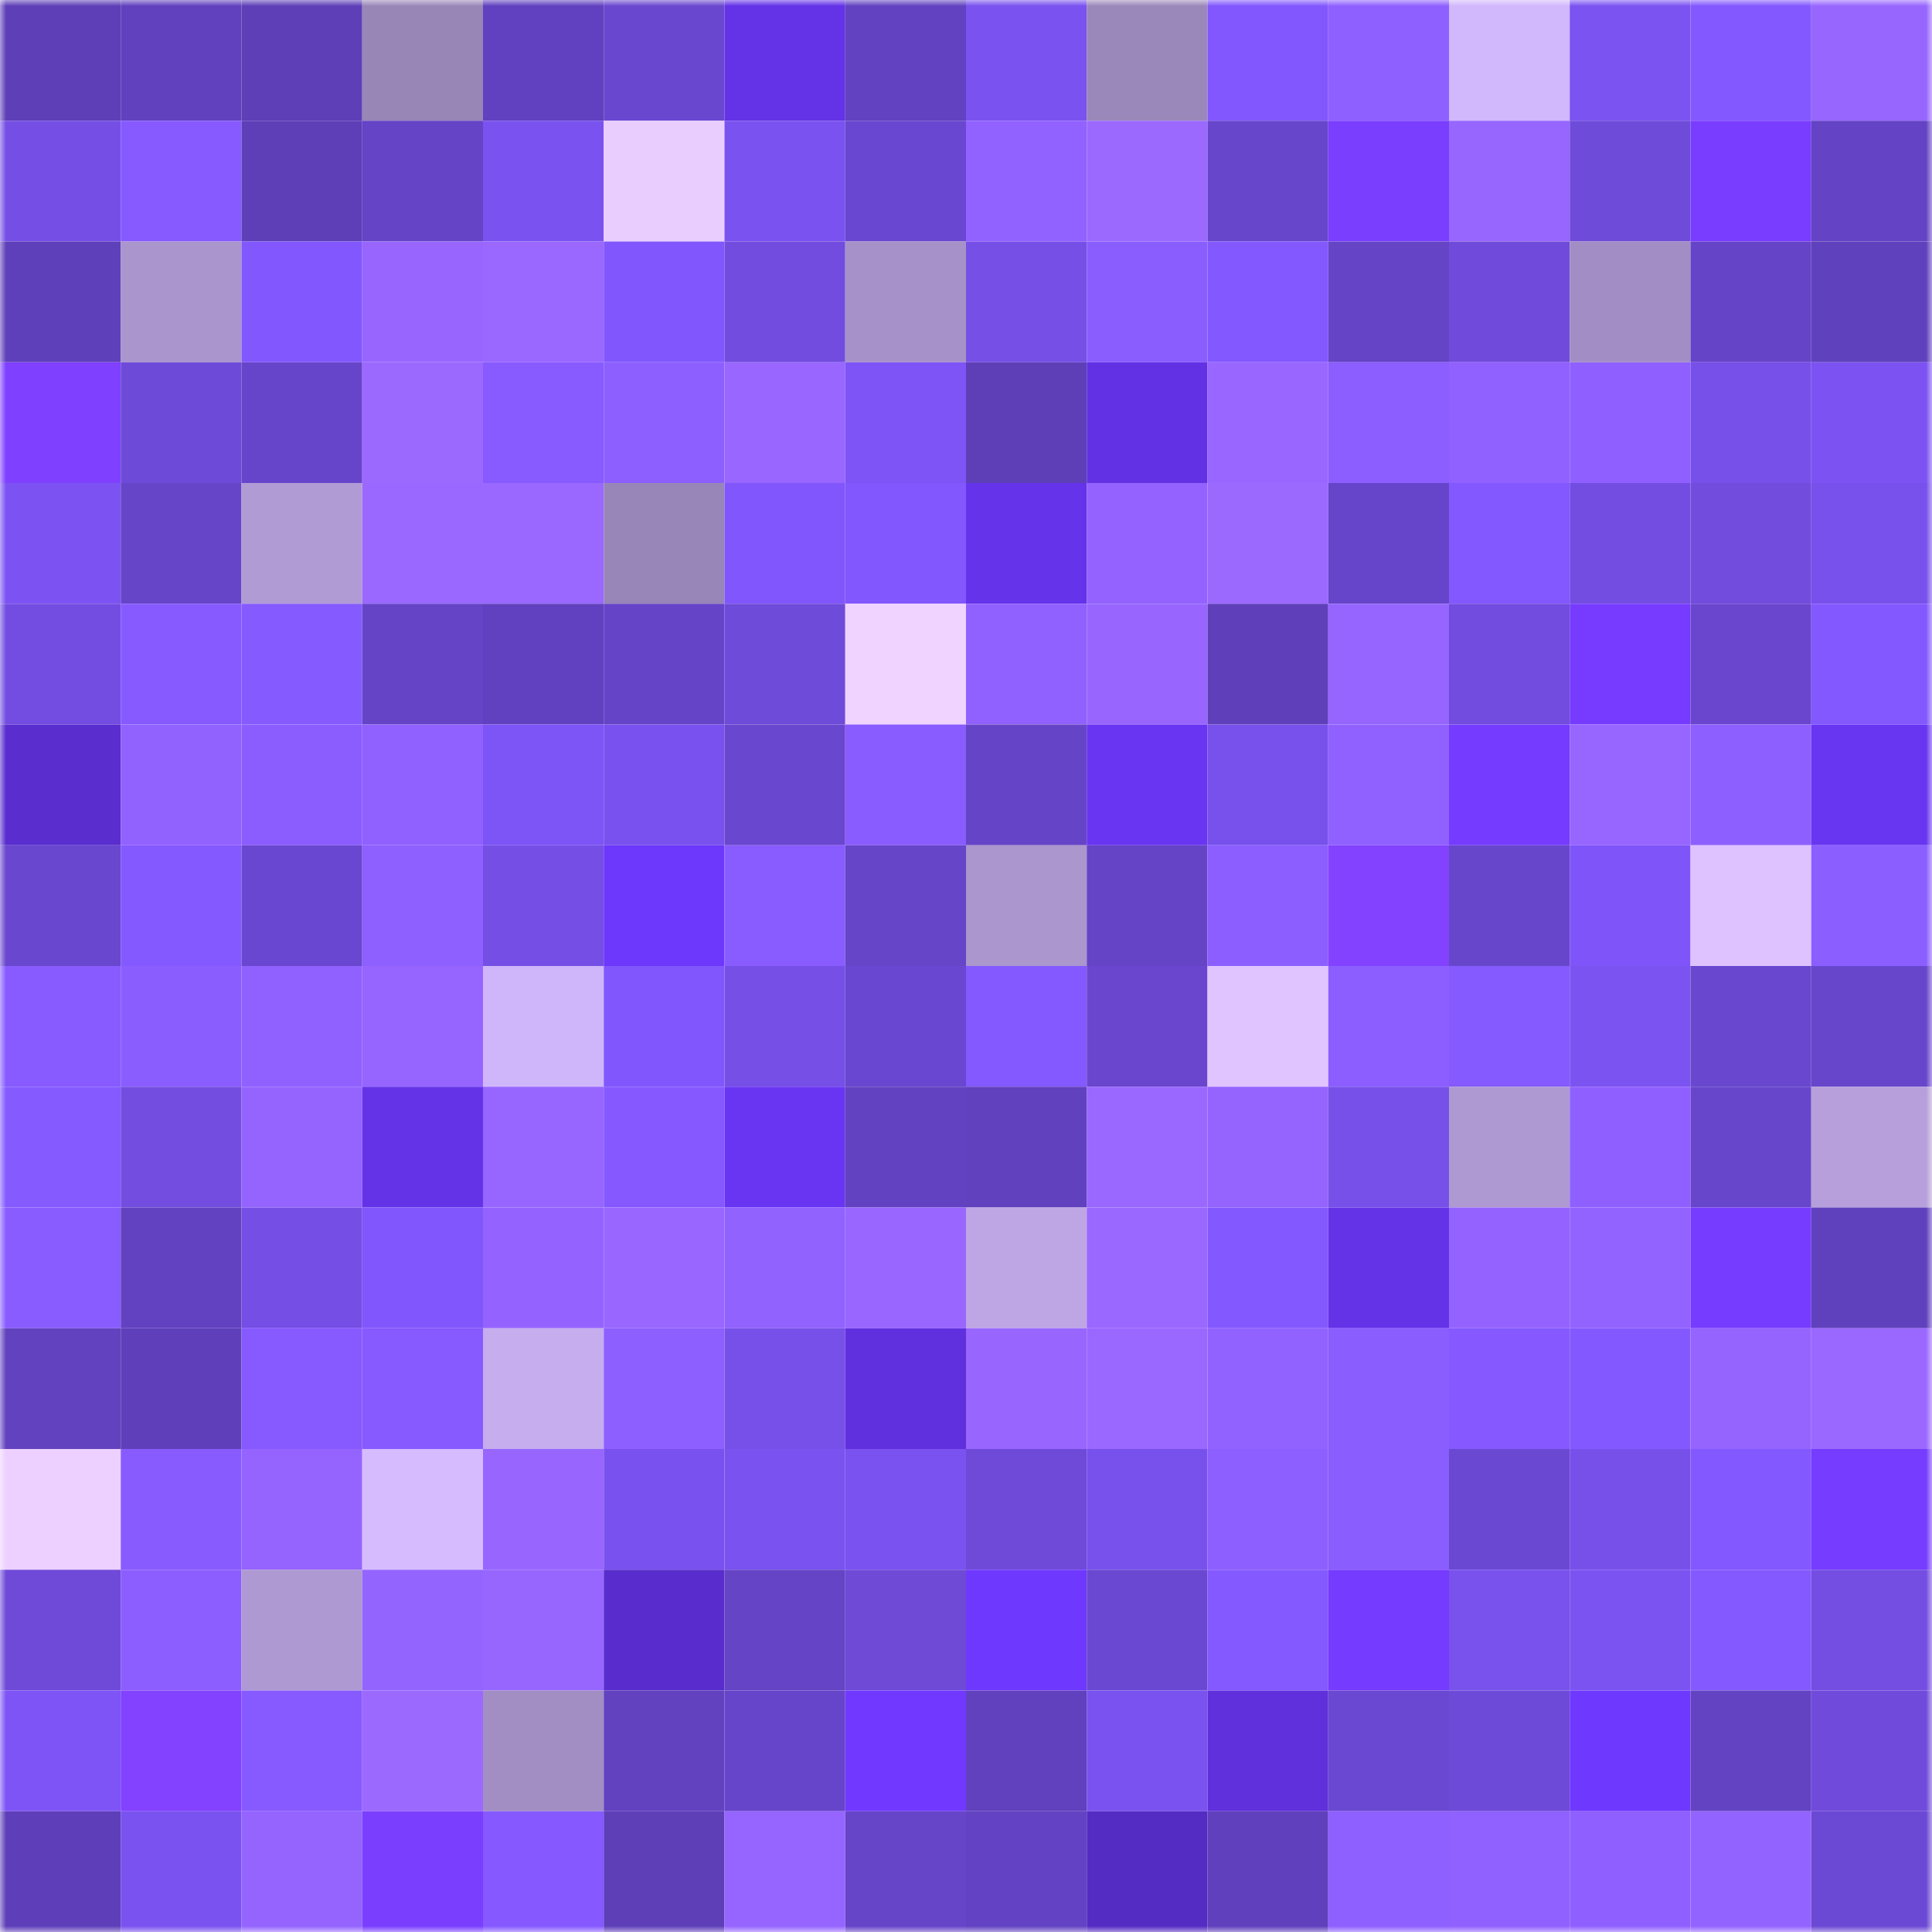 <svg viewBox="0 0 160 160" fill="none" role="img" xmlns="http://www.w3.org/2000/svg" width="240" height="240" name="linea%2Cdoptop.linea.eth"><mask id="199501881" mask-type="alpha" maskUnits="userSpaceOnUse" x="0" y="0" width="160" height="160"><rect width="160" height="160" fill="#FFFFFF"></rect></mask><g mask="url(#199501881)"><rect x="0" y="0" width="10" height="10" fill="#5e3fb8"></rect><rect x="10" y="0" width="10" height="10" fill="#6141be"></rect><rect x="20" y="0" width="10" height="10" fill="#5e3fb8"></rect><rect x="30" y="0" width="10" height="10" fill="#9886b7"></rect><rect x="40" y="0" width="10" height="10" fill="#6141bf"></rect><rect x="50" y="0" width="10" height="10" fill="#6a47cf"></rect><rect x="60" y="0" width="10" height="10" fill="#6432e7"></rect><rect x="70" y="0" width="10" height="10" fill="#6242c0"></rect><rect x="80" y="0" width="10" height="10" fill="#7a52ef"></rect><rect x="90" y="0" width="10" height="10" fill="#9b88ba"></rect><rect x="100" y="0" width="10" height="10" fill="#8257fe"></rect><rect x="110" y="0" width="10" height="10" fill="#8e60ff"></rect><rect x="120" y="0" width="10" height="10" fill="#d1b7fc"></rect><rect x="130" y="0" width="10" height="10" fill="#7b53f1"></rect><rect x="140" y="0" width="10" height="10" fill="#8358ff"></rect><rect x="150" y="0" width="10" height="10" fill="#9766ff"></rect><rect x="0" y="10" width="10" height="10" fill="#754fe5"></rect><rect x="10" y="10" width="10" height="10" fill="#865aff"></rect><rect x="20" y="10" width="10" height="10" fill="#5e3fb8"></rect><rect x="30" y="10" width="10" height="10" fill="#6544c6"></rect><rect x="40" y="10" width="10" height="10" fill="#7a52ef"></rect><rect x="50" y="10" width="10" height="10" fill="#e9cdff"></rect><rect x="60" y="10" width="10" height="10" fill="#7a52ef"></rect><rect x="70" y="10" width="10" height="10" fill="#6a47d0"></rect><rect x="80" y="10" width="10" height="10" fill="#9162ff"></rect><rect x="90" y="10" width="10" height="10" fill="#9c69ff"></rect><rect x="100" y="10" width="10" height="10" fill="#6846cc"></rect><rect x="110" y="10" width="10" height="10" fill="#7a3eff"></rect><rect x="120" y="10" width="10" height="10" fill="#9766ff"></rect><rect x="130" y="10" width="10" height="10" fill="#6f4bda"></rect><rect x="140" y="10" width="10" height="10" fill="#793dff"></rect><rect x="150" y="10" width="10" height="10" fill="#6443c4"></rect><rect x="0" y="20" width="10" height="10" fill="#5f40bb"></rect><rect x="10" y="20" width="10" height="10" fill="#aa95cd"></rect><rect x="20" y="20" width="10" height="10" fill="#8257fe"></rect><rect x="30" y="20" width="10" height="10" fill="#9866ff"></rect><rect x="40" y="20" width="10" height="10" fill="#9a67ff"></rect><rect x="50" y="20" width="10" height="10" fill="#8157fd"></rect><rect x="60" y="20" width="10" height="10" fill="#724cdf"></rect><rect x="70" y="20" width="10" height="10" fill="#a692c8"></rect><rect x="80" y="20" width="10" height="10" fill="#764fe7"></rect><rect x="90" y="20" width="10" height="10" fill="#8a5dff"></rect><rect x="100" y="20" width="10" height="10" fill="#8358ff"></rect><rect x="110" y="20" width="10" height="10" fill="#6544c6"></rect><rect x="120" y="20" width="10" height="10" fill="#704bdb"></rect><rect x="130" y="20" width="10" height="10" fill="#a28ec4"></rect><rect x="140" y="20" width="10" height="10" fill="#6644c8"></rect><rect x="150" y="20" width="10" height="10" fill="#6041bd"></rect><rect x="0" y="30" width="10" height="10" fill="#7f40ff"></rect><rect x="10" y="30" width="10" height="10" fill="#6e4ad8"></rect><rect x="20" y="30" width="10" height="10" fill="#6745ca"></rect><rect x="30" y="30" width="10" height="10" fill="#9c69ff"></rect><rect x="40" y="30" width="10" height="10" fill="#875bff"></rect><rect x="50" y="30" width="10" height="10" fill="#8d5fff"></rect><rect x="60" y="30" width="10" height="10" fill="#9967ff"></rect><rect x="70" y="30" width="10" height="10" fill="#7e54f6"></rect><rect x="80" y="30" width="10" height="10" fill="#5e3fb8"></rect><rect x="90" y="30" width="10" height="10" fill="#6231e3"></rect><rect x="100" y="30" width="10" height="10" fill="#9967ff"></rect><rect x="110" y="30" width="10" height="10" fill="#8c5eff"></rect><rect x="120" y="30" width="10" height="10" fill="#9161ff"></rect><rect x="130" y="30" width="10" height="10" fill="#8f60ff"></rect><rect x="140" y="30" width="10" height="10" fill="#7750ea"></rect><rect x="150" y="30" width="10" height="10" fill="#7c53f2"></rect><rect x="0" y="40" width="10" height="10" fill="#7c53f2"></rect><rect x="10" y="40" width="10" height="10" fill="#6745c9"></rect><rect x="20" y="40" width="10" height="10" fill="#b19bd5"></rect><rect x="30" y="40" width="10" height="10" fill="#9a68ff"></rect><rect x="40" y="40" width="10" height="10" fill="#9a68ff"></rect><rect x="50" y="40" width="10" height="10" fill="#9986b8"></rect><rect x="60" y="40" width="10" height="10" fill="#8156fc"></rect><rect x="70" y="40" width="10" height="10" fill="#8257fe"></rect><rect x="80" y="40" width="10" height="10" fill="#6533e9"></rect><rect x="90" y="40" width="10" height="10" fill="#9463ff"></rect><rect x="100" y="40" width="10" height="10" fill="#9c69ff"></rect><rect x="110" y="40" width="10" height="10" fill="#6745ca"></rect><rect x="120" y="40" width="10" height="10" fill="#8358ff"></rect><rect x="130" y="40" width="10" height="10" fill="#734de2"></rect><rect x="140" y="40" width="10" height="10" fill="#714cdd"></rect><rect x="150" y="40" width="10" height="10" fill="#7850eb"></rect><rect x="0" y="50" width="10" height="10" fill="#734de1"></rect><rect x="10" y="50" width="10" height="10" fill="#865aff"></rect><rect x="20" y="50" width="10" height="10" fill="#855aff"></rect><rect x="30" y="50" width="10" height="10" fill="#6544c6"></rect><rect x="40" y="50" width="10" height="10" fill="#6141bf"></rect><rect x="50" y="50" width="10" height="10" fill="#6644c7"></rect><rect x="60" y="50" width="10" height="10" fill="#6f4bd9"></rect><rect x="70" y="50" width="10" height="10" fill="#f0d3ff"></rect><rect x="80" y="50" width="10" height="10" fill="#9061ff"></rect><rect x="90" y="50" width="10" height="10" fill="#9866ff"></rect><rect x="100" y="50" width="10" height="10" fill="#5f40ba"></rect><rect x="110" y="50" width="10" height="10" fill="#9665ff"></rect><rect x="120" y="50" width="10" height="10" fill="#714cde"></rect><rect x="130" y="50" width="10" height="10" fill="#763bff"></rect><rect x="140" y="50" width="10" height="10" fill="#6946cd"></rect><rect x="150" y="50" width="10" height="10" fill="#8358ff"></rect><rect x="0" y="60" width="10" height="10" fill="#592dce"></rect><rect x="10" y="60" width="10" height="10" fill="#9262ff"></rect><rect x="20" y="60" width="10" height="10" fill="#8b5dff"></rect><rect x="30" y="60" width="10" height="10" fill="#9061ff"></rect><rect x="40" y="60" width="10" height="10" fill="#7d54f6"></rect><rect x="50" y="60" width="10" height="10" fill="#7951ee"></rect><rect x="60" y="60" width="10" height="10" fill="#6a47cf"></rect><rect x="70" y="60" width="10" height="10" fill="#895cff"></rect><rect x="80" y="60" width="10" height="10" fill="#6644c7"></rect><rect x="90" y="60" width="10" height="10" fill="#6935f2"></rect><rect x="100" y="60" width="10" height="10" fill="#7851ec"></rect><rect x="110" y="60" width="10" height="10" fill="#9061ff"></rect><rect x="120" y="60" width="10" height="10" fill="#753bff"></rect><rect x="130" y="60" width="10" height="10" fill="#9765ff"></rect><rect x="140" y="60" width="10" height="10" fill="#8e5fff"></rect><rect x="150" y="60" width="10" height="10" fill="#6835f1"></rect><rect x="0" y="70" width="10" height="10" fill="#6947ce"></rect><rect x="10" y="70" width="10" height="10" fill="#8459ff"></rect><rect x="20" y="70" width="10" height="10" fill="#6a47d0"></rect><rect x="30" y="70" width="10" height="10" fill="#8e60ff"></rect><rect x="40" y="70" width="10" height="10" fill="#754fe5"></rect><rect x="50" y="70" width="10" height="10" fill="#6d37fc"></rect><rect x="60" y="70" width="10" height="10" fill="#895cff"></rect><rect x="70" y="70" width="10" height="10" fill="#6645c8"></rect><rect x="80" y="70" width="10" height="10" fill="#ab96ce"></rect><rect x="90" y="70" width="10" height="10" fill="#6544c5"></rect><rect x="100" y="70" width="10" height="10" fill="#8c5eff"></rect><rect x="110" y="70" width="10" height="10" fill="#8342ff"></rect><rect x="120" y="70" width="10" height="10" fill="#6846cc"></rect><rect x="130" y="70" width="10" height="10" fill="#7f55f9"></rect><rect x="140" y="70" width="10" height="10" fill="#ddc2ff"></rect><rect x="150" y="70" width="10" height="10" fill="#8b5eff"></rect><rect x="0" y="80" width="10" height="10" fill="#875bff"></rect><rect x="10" y="80" width="10" height="10" fill="#8a5dff"></rect><rect x="20" y="80" width="10" height="10" fill="#9161ff"></rect><rect x="30" y="80" width="10" height="10" fill="#9665ff"></rect><rect x="40" y="80" width="10" height="10" fill="#cfb6fa"></rect><rect x="50" y="80" width="10" height="10" fill="#8157fd"></rect><rect x="60" y="80" width="10" height="10" fill="#754fe6"></rect><rect x="70" y="80" width="10" height="10" fill="#6a47d0"></rect><rect x="80" y="80" width="10" height="10" fill="#8459ff"></rect><rect x="90" y="80" width="10" height="10" fill="#6946cd"></rect><rect x="100" y="80" width="10" height="10" fill="#dfc4ff"></rect><rect x="110" y="80" width="10" height="10" fill="#8c5eff"></rect><rect x="120" y="80" width="10" height="10" fill="#855aff"></rect><rect x="130" y="80" width="10" height="10" fill="#7b53f1"></rect><rect x="140" y="80" width="10" height="10" fill="#6947ce"></rect><rect x="150" y="80" width="10" height="10" fill="#6846cc"></rect><rect x="0" y="90" width="10" height="10" fill="#855aff"></rect><rect x="10" y="90" width="10" height="10" fill="#724de0"></rect><rect x="20" y="90" width="10" height="10" fill="#9564ff"></rect><rect x="30" y="90" width="10" height="10" fill="#6433e7"></rect><rect x="40" y="90" width="10" height="10" fill="#9765ff"></rect><rect x="50" y="90" width="10" height="10" fill="#8559ff"></rect><rect x="60" y="90" width="10" height="10" fill="#6935f3"></rect><rect x="70" y="90" width="10" height="10" fill="#6242c0"></rect><rect x="80" y="90" width="10" height="10" fill="#6141be"></rect><rect x="90" y="90" width="10" height="10" fill="#9a67ff"></rect><rect x="100" y="90" width="10" height="10" fill="#9564ff"></rect><rect x="110" y="90" width="10" height="10" fill="#7750e9"></rect><rect x="120" y="90" width="10" height="10" fill="#ae99d2"></rect><rect x="130" y="90" width="10" height="10" fill="#8f60ff"></rect><rect x="140" y="90" width="10" height="10" fill="#6846cb"></rect><rect x="150" y="90" width="10" height="10" fill="#b69fdb"></rect><rect x="0" y="100" width="10" height="10" fill="#895cff"></rect><rect x="10" y="100" width="10" height="10" fill="#6342c1"></rect><rect x="20" y="100" width="10" height="10" fill="#754ee5"></rect><rect x="30" y="100" width="10" height="10" fill="#8156fc"></rect><rect x="40" y="100" width="10" height="10" fill="#9463ff"></rect><rect x="50" y="100" width="10" height="10" fill="#9967ff"></rect><rect x="60" y="100" width="10" height="10" fill="#9262ff"></rect><rect x="70" y="100" width="10" height="10" fill="#9967ff"></rect><rect x="80" y="100" width="10" height="10" fill="#bea6e4"></rect><rect x="90" y="100" width="10" height="10" fill="#9a67ff"></rect><rect x="100" y="100" width="10" height="10" fill="#8358ff"></rect><rect x="110" y="100" width="10" height="10" fill="#6433e7"></rect><rect x="120" y="100" width="10" height="10" fill="#9463ff"></rect><rect x="130" y="100" width="10" height="10" fill="#9363ff"></rect><rect x="140" y="100" width="10" height="10" fill="#763cff"></rect><rect x="150" y="100" width="10" height="10" fill="#6041bd"></rect><rect x="0" y="110" width="10" height="10" fill="#6242bf"></rect><rect x="10" y="110" width="10" height="10" fill="#5f40ba"></rect><rect x="20" y="110" width="10" height="10" fill="#865aff"></rect><rect x="30" y="110" width="10" height="10" fill="#865aff"></rect><rect x="40" y="110" width="10" height="10" fill="#c5adee"></rect><rect x="50" y="110" width="10" height="10" fill="#8d5fff"></rect><rect x="60" y="110" width="10" height="10" fill="#7750e9"></rect><rect x="70" y="110" width="10" height="10" fill="#6030de"></rect><rect x="80" y="110" width="10" height="10" fill="#9866ff"></rect><rect x="90" y="110" width="10" height="10" fill="#9a67ff"></rect><rect x="100" y="110" width="10" height="10" fill="#9162ff"></rect><rect x="110" y="110" width="10" height="10" fill="#8a5dff"></rect><rect x="120" y="110" width="10" height="10" fill="#8559ff"></rect><rect x="130" y="110" width="10" height="10" fill="#8358ff"></rect><rect x="140" y="110" width="10" height="10" fill="#9564ff"></rect><rect x="150" y="110" width="10" height="10" fill="#9b68ff"></rect><rect x="0" y="120" width="10" height="10" fill="#edd0ff"></rect><rect x="10" y="120" width="10" height="10" fill="#885bff"></rect><rect x="20" y="120" width="10" height="10" fill="#9564ff"></rect><rect x="30" y="120" width="10" height="10" fill="#d6bcff"></rect><rect x="40" y="120" width="10" height="10" fill="#9866ff"></rect><rect x="50" y="120" width="10" height="10" fill="#7951ee"></rect><rect x="60" y="120" width="10" height="10" fill="#7a52ef"></rect><rect x="70" y="120" width="10" height="10" fill="#7a52ef"></rect><rect x="80" y="120" width="10" height="10" fill="#6f4ad9"></rect><rect x="90" y="120" width="10" height="10" fill="#7851ec"></rect><rect x="100" y="120" width="10" height="10" fill="#8e5fff"></rect><rect x="110" y="120" width="10" height="10" fill="#8a5dff"></rect><rect x="120" y="120" width="10" height="10" fill="#6b48d2"></rect><rect x="130" y="120" width="10" height="10" fill="#7750ea"></rect><rect x="140" y="120" width="10" height="10" fill="#8358ff"></rect><rect x="150" y="120" width="10" height="10" fill="#763cff"></rect><rect x="0" y="130" width="10" height="10" fill="#6f4ad9"></rect><rect x="10" y="130" width="10" height="10" fill="#8c5eff"></rect><rect x="20" y="130" width="10" height="10" fill="#ae99d2"></rect><rect x="30" y="130" width="10" height="10" fill="#9464ff"></rect><rect x="40" y="130" width="10" height="10" fill="#9766ff"></rect><rect x="50" y="130" width="10" height="10" fill="#592dcd"></rect><rect x="60" y="130" width="10" height="10" fill="#6544c5"></rect><rect x="70" y="130" width="10" height="10" fill="#6e4ad7"></rect><rect x="80" y="130" width="10" height="10" fill="#6f38ff"></rect><rect x="90" y="130" width="10" height="10" fill="#6a48d1"></rect><rect x="100" y="130" width="10" height="10" fill="#8459ff"></rect><rect x="110" y="130" width="10" height="10" fill="#753bff"></rect><rect x="120" y="130" width="10" height="10" fill="#7951ed"></rect><rect x="130" y="130" width="10" height="10" fill="#7b53f1"></rect><rect x="140" y="130" width="10" height="10" fill="#8459ff"></rect><rect x="150" y="130" width="10" height="10" fill="#744ee3"></rect><rect x="0" y="140" width="10" height="10" fill="#7e54f6"></rect><rect x="10" y="140" width="10" height="10" fill="#8242ff"></rect><rect x="20" y="140" width="10" height="10" fill="#865aff"></rect><rect x="30" y="140" width="10" height="10" fill="#9c69ff"></rect><rect x="40" y="140" width="10" height="10" fill="#a28ec3"></rect><rect x="50" y="140" width="10" height="10" fill="#6242bf"></rect><rect x="60" y="140" width="10" height="10" fill="#6745ca"></rect><rect x="70" y="140" width="10" height="10" fill="#7139ff"></rect><rect x="80" y="140" width="10" height="10" fill="#6141be"></rect><rect x="90" y="140" width="10" height="10" fill="#7a52ef"></rect><rect x="100" y="140" width="10" height="10" fill="#5f30db"></rect><rect x="110" y="140" width="10" height="10" fill="#6b48d2"></rect><rect x="120" y="140" width="10" height="10" fill="#6e4ad8"></rect><rect x="130" y="140" width="10" height="10" fill="#6f38ff"></rect><rect x="140" y="140" width="10" height="10" fill="#6443c3"></rect><rect x="150" y="140" width="10" height="10" fill="#704bdb"></rect><rect x="0" y="150" width="10" height="10" fill="#5e3fb9"></rect><rect x="10" y="150" width="10" height="10" fill="#7a52ef"></rect><rect x="20" y="150" width="10" height="10" fill="#9564ff"></rect><rect x="30" y="150" width="10" height="10" fill="#7a3eff"></rect><rect x="40" y="150" width="10" height="10" fill="#8559ff"></rect><rect x="50" y="150" width="10" height="10" fill="#5e3fb8"></rect><rect x="60" y="150" width="10" height="10" fill="#9665ff"></rect><rect x="70" y="150" width="10" height="10" fill="#6645c8"></rect><rect x="80" y="150" width="10" height="10" fill="#6343c3"></rect><rect x="90" y="150" width="10" height="10" fill="#542bc3"></rect><rect x="100" y="150" width="10" height="10" fill="#6040bc"></rect><rect x="110" y="150" width="10" height="10" fill="#8e60ff"></rect><rect x="120" y="150" width="10" height="10" fill="#9061ff"></rect><rect x="130" y="150" width="10" height="10" fill="#8f60ff"></rect><rect x="140" y="150" width="10" height="10" fill="#9363ff"></rect><rect x="150" y="150" width="10" height="10" fill="#6c49d4"></rect></g></svg>